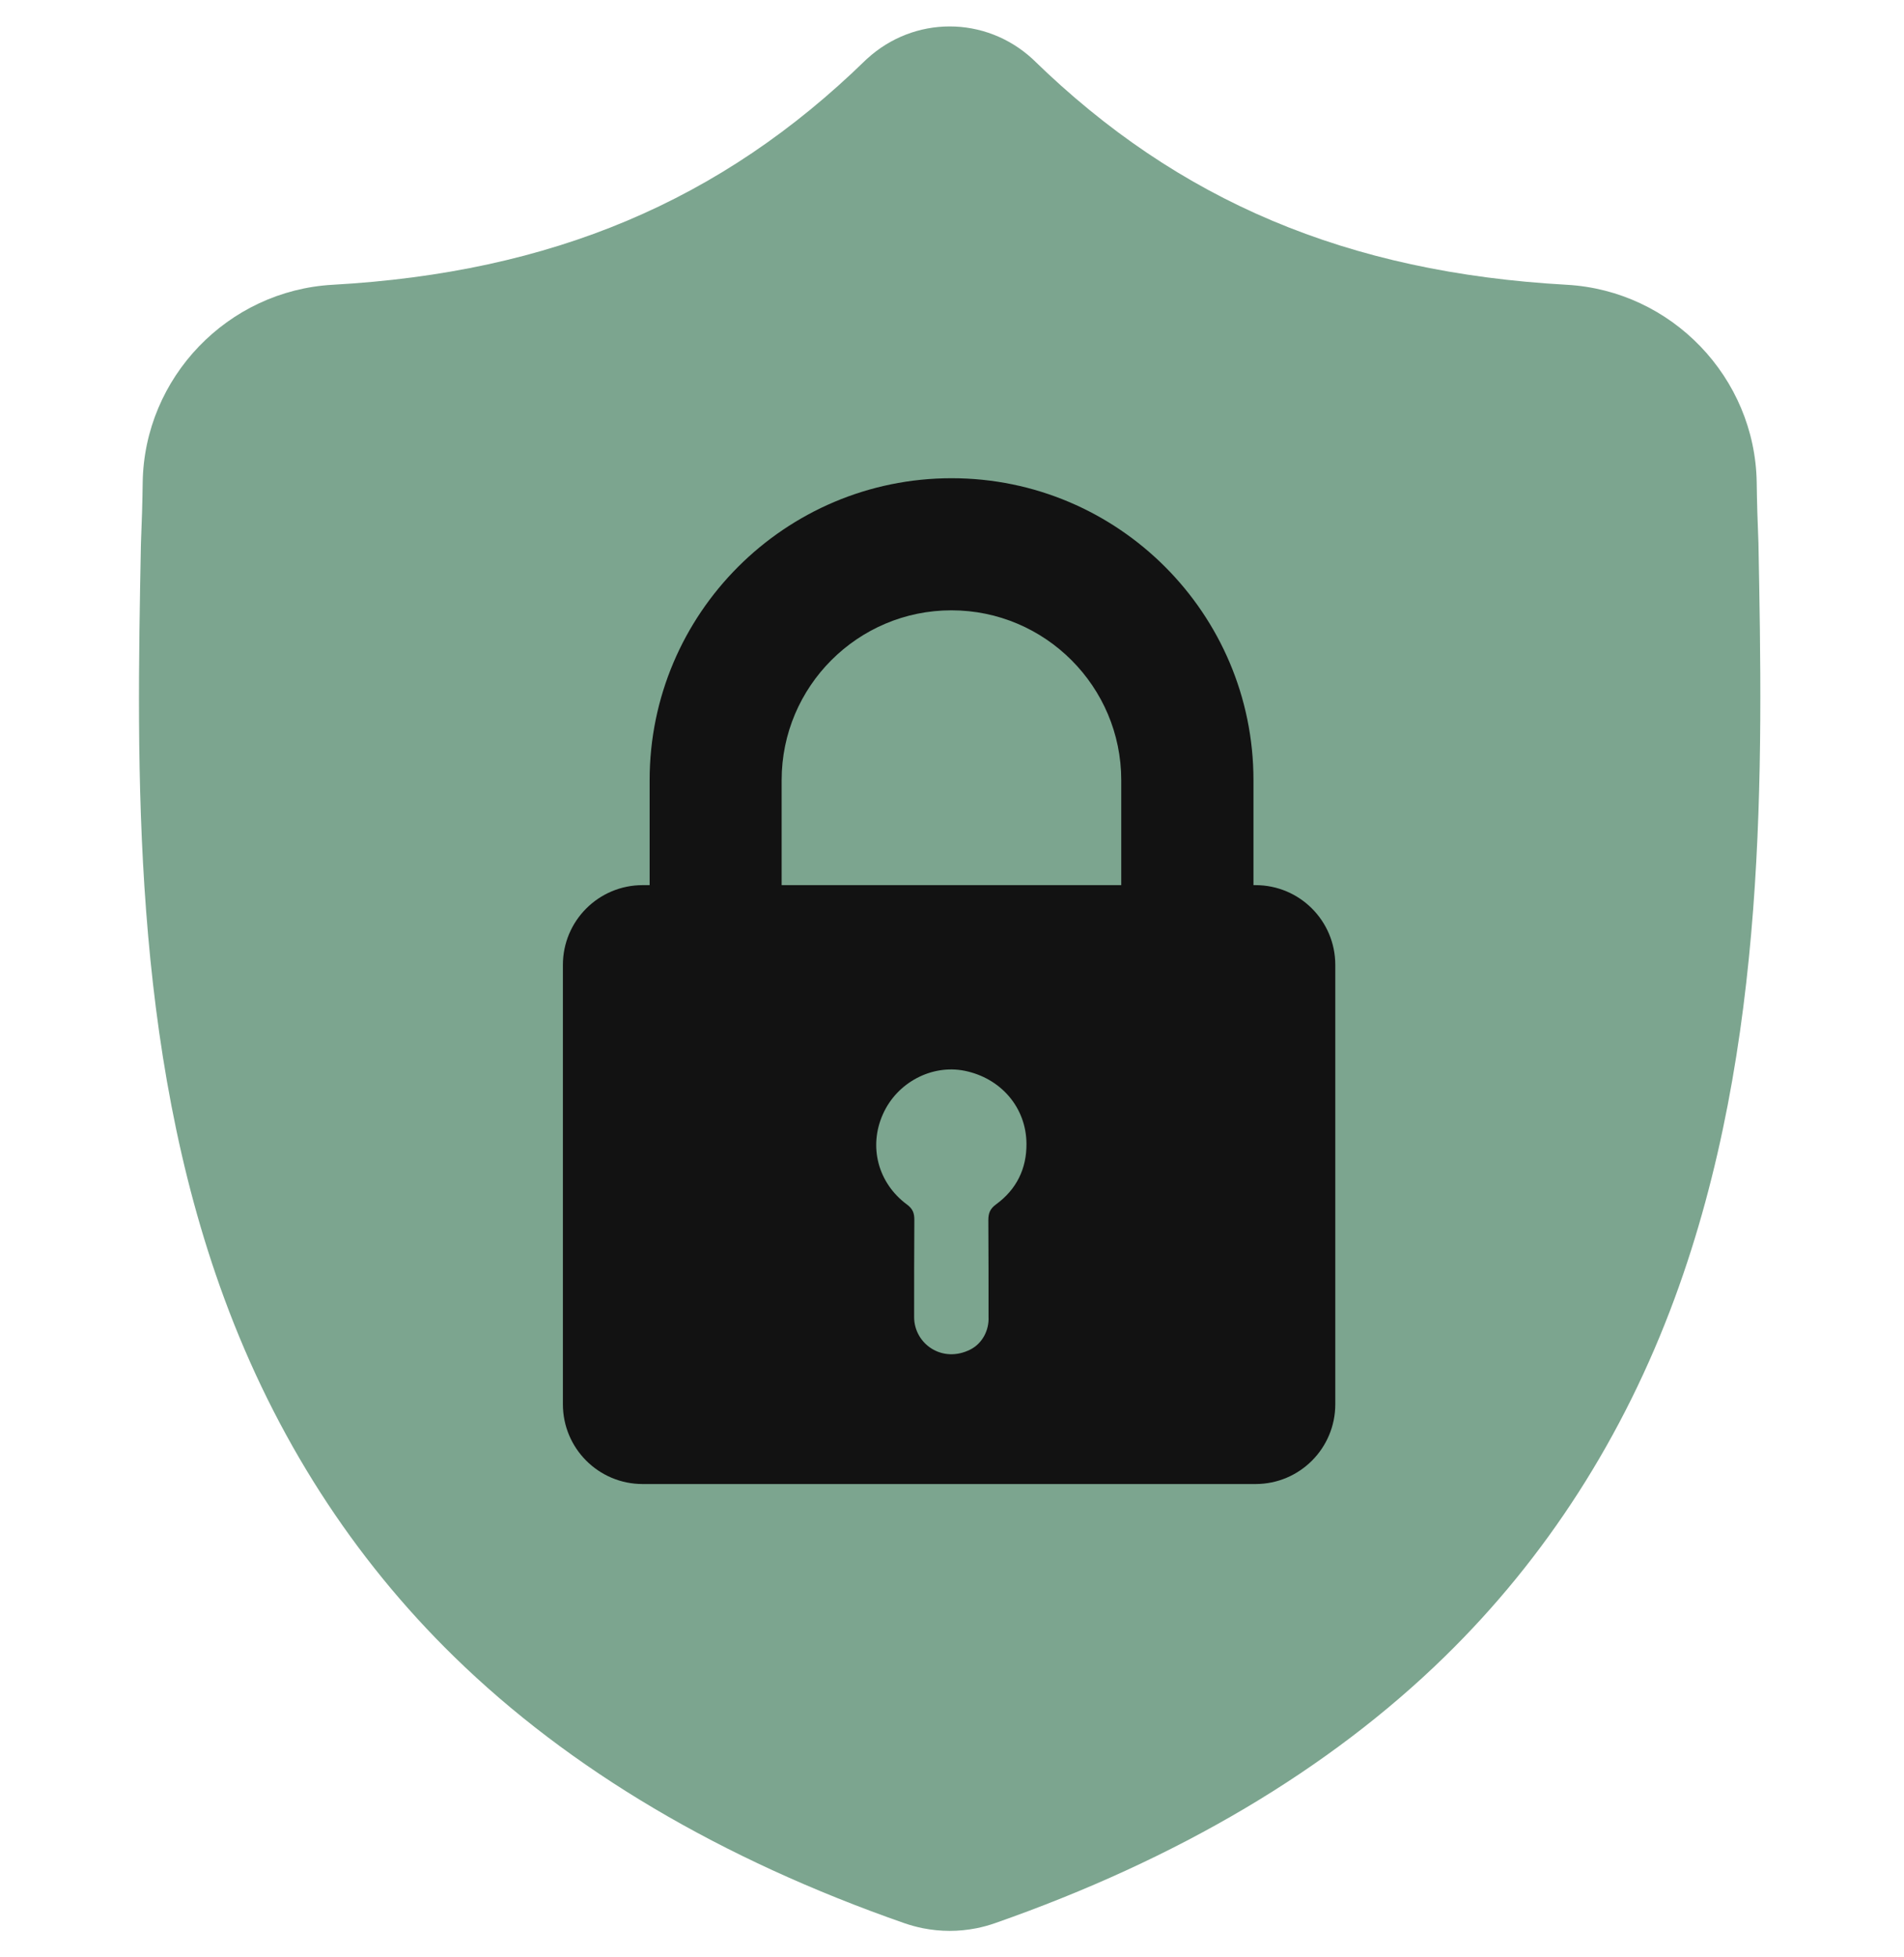 <svg width="36" height="37" viewBox="0 0 36 37" fill="none" xmlns="http://www.w3.org/2000/svg">
<g clip-path="url(#clip0_31_1144)">
<path d="M33.248 10.268L33.247 10.24C33.231 9.867 33.22 9.494 33.215 9.121C33.185 7.136 31.607 5.494 29.622 5.383C25.483 5.152 22.281 3.803 19.545 1.136L19.522 1.114C18.63 0.295 17.283 0.295 16.391 1.114L16.367 1.136C13.632 3.803 10.43 5.152 6.29 5.383C4.306 5.494 2.727 7.136 2.698 9.121C2.693 9.494 2.682 9.867 2.666 10.24L2.664 10.305C2.583 14.525 2.483 19.778 4.241 24.546C5.207 27.168 6.67 29.447 8.59 31.32C10.776 33.454 13.64 35.148 17.101 36.355C17.215 36.394 17.331 36.426 17.45 36.45C17.618 36.483 17.787 36.5 17.956 36.5C18.125 36.5 18.295 36.483 18.463 36.45C18.582 36.426 18.699 36.394 18.813 36.354C22.27 35.145 25.131 33.45 27.315 31.317C29.234 29.443 30.697 27.164 31.664 24.541C33.428 19.759 33.328 14.496 33.248 10.268Z" fill="#7CA58F"/>
<path d="M12.283 14.747V16.732H12.151C11.317 16.732 10.643 17.407 10.643 18.24V26.545C10.643 27.378 11.317 28.053 12.151 28.053H23.739C24.573 28.053 25.247 27.378 25.247 26.545V18.24C25.247 17.407 24.573 16.732 23.739 16.732H23.7V14.747C23.7 11.599 21.141 9.04 17.993 9.04C14.841 9.04 12.283 11.603 12.283 14.747ZM18.835 22.765C18.718 22.85 18.687 22.935 18.687 23.067C18.691 23.676 18.691 24.284 18.691 24.893C18.703 25.145 18.575 25.393 18.35 25.509C17.815 25.781 17.284 25.401 17.284 24.897V24.893C17.284 24.28 17.284 23.672 17.288 23.059C17.288 22.935 17.261 22.854 17.152 22.772C16.598 22.365 16.419 21.671 16.695 21.059C16.962 20.462 17.617 20.117 18.238 20.241C18.924 20.38 19.404 20.935 19.408 21.621C19.412 22.094 19.218 22.485 18.835 22.765ZM14.779 14.747C14.779 12.975 16.221 11.537 17.989 11.537C19.761 11.537 21.2 12.979 21.2 14.747V16.732H14.779V14.747Z" fill="#121212"/>
</g>
<defs>
<clipPath id="clip0_31_1144">
<rect width="36" height="36" fill="white" transform="translate(0 0.5)"/>
</clipPath>
</defs>
</svg>
